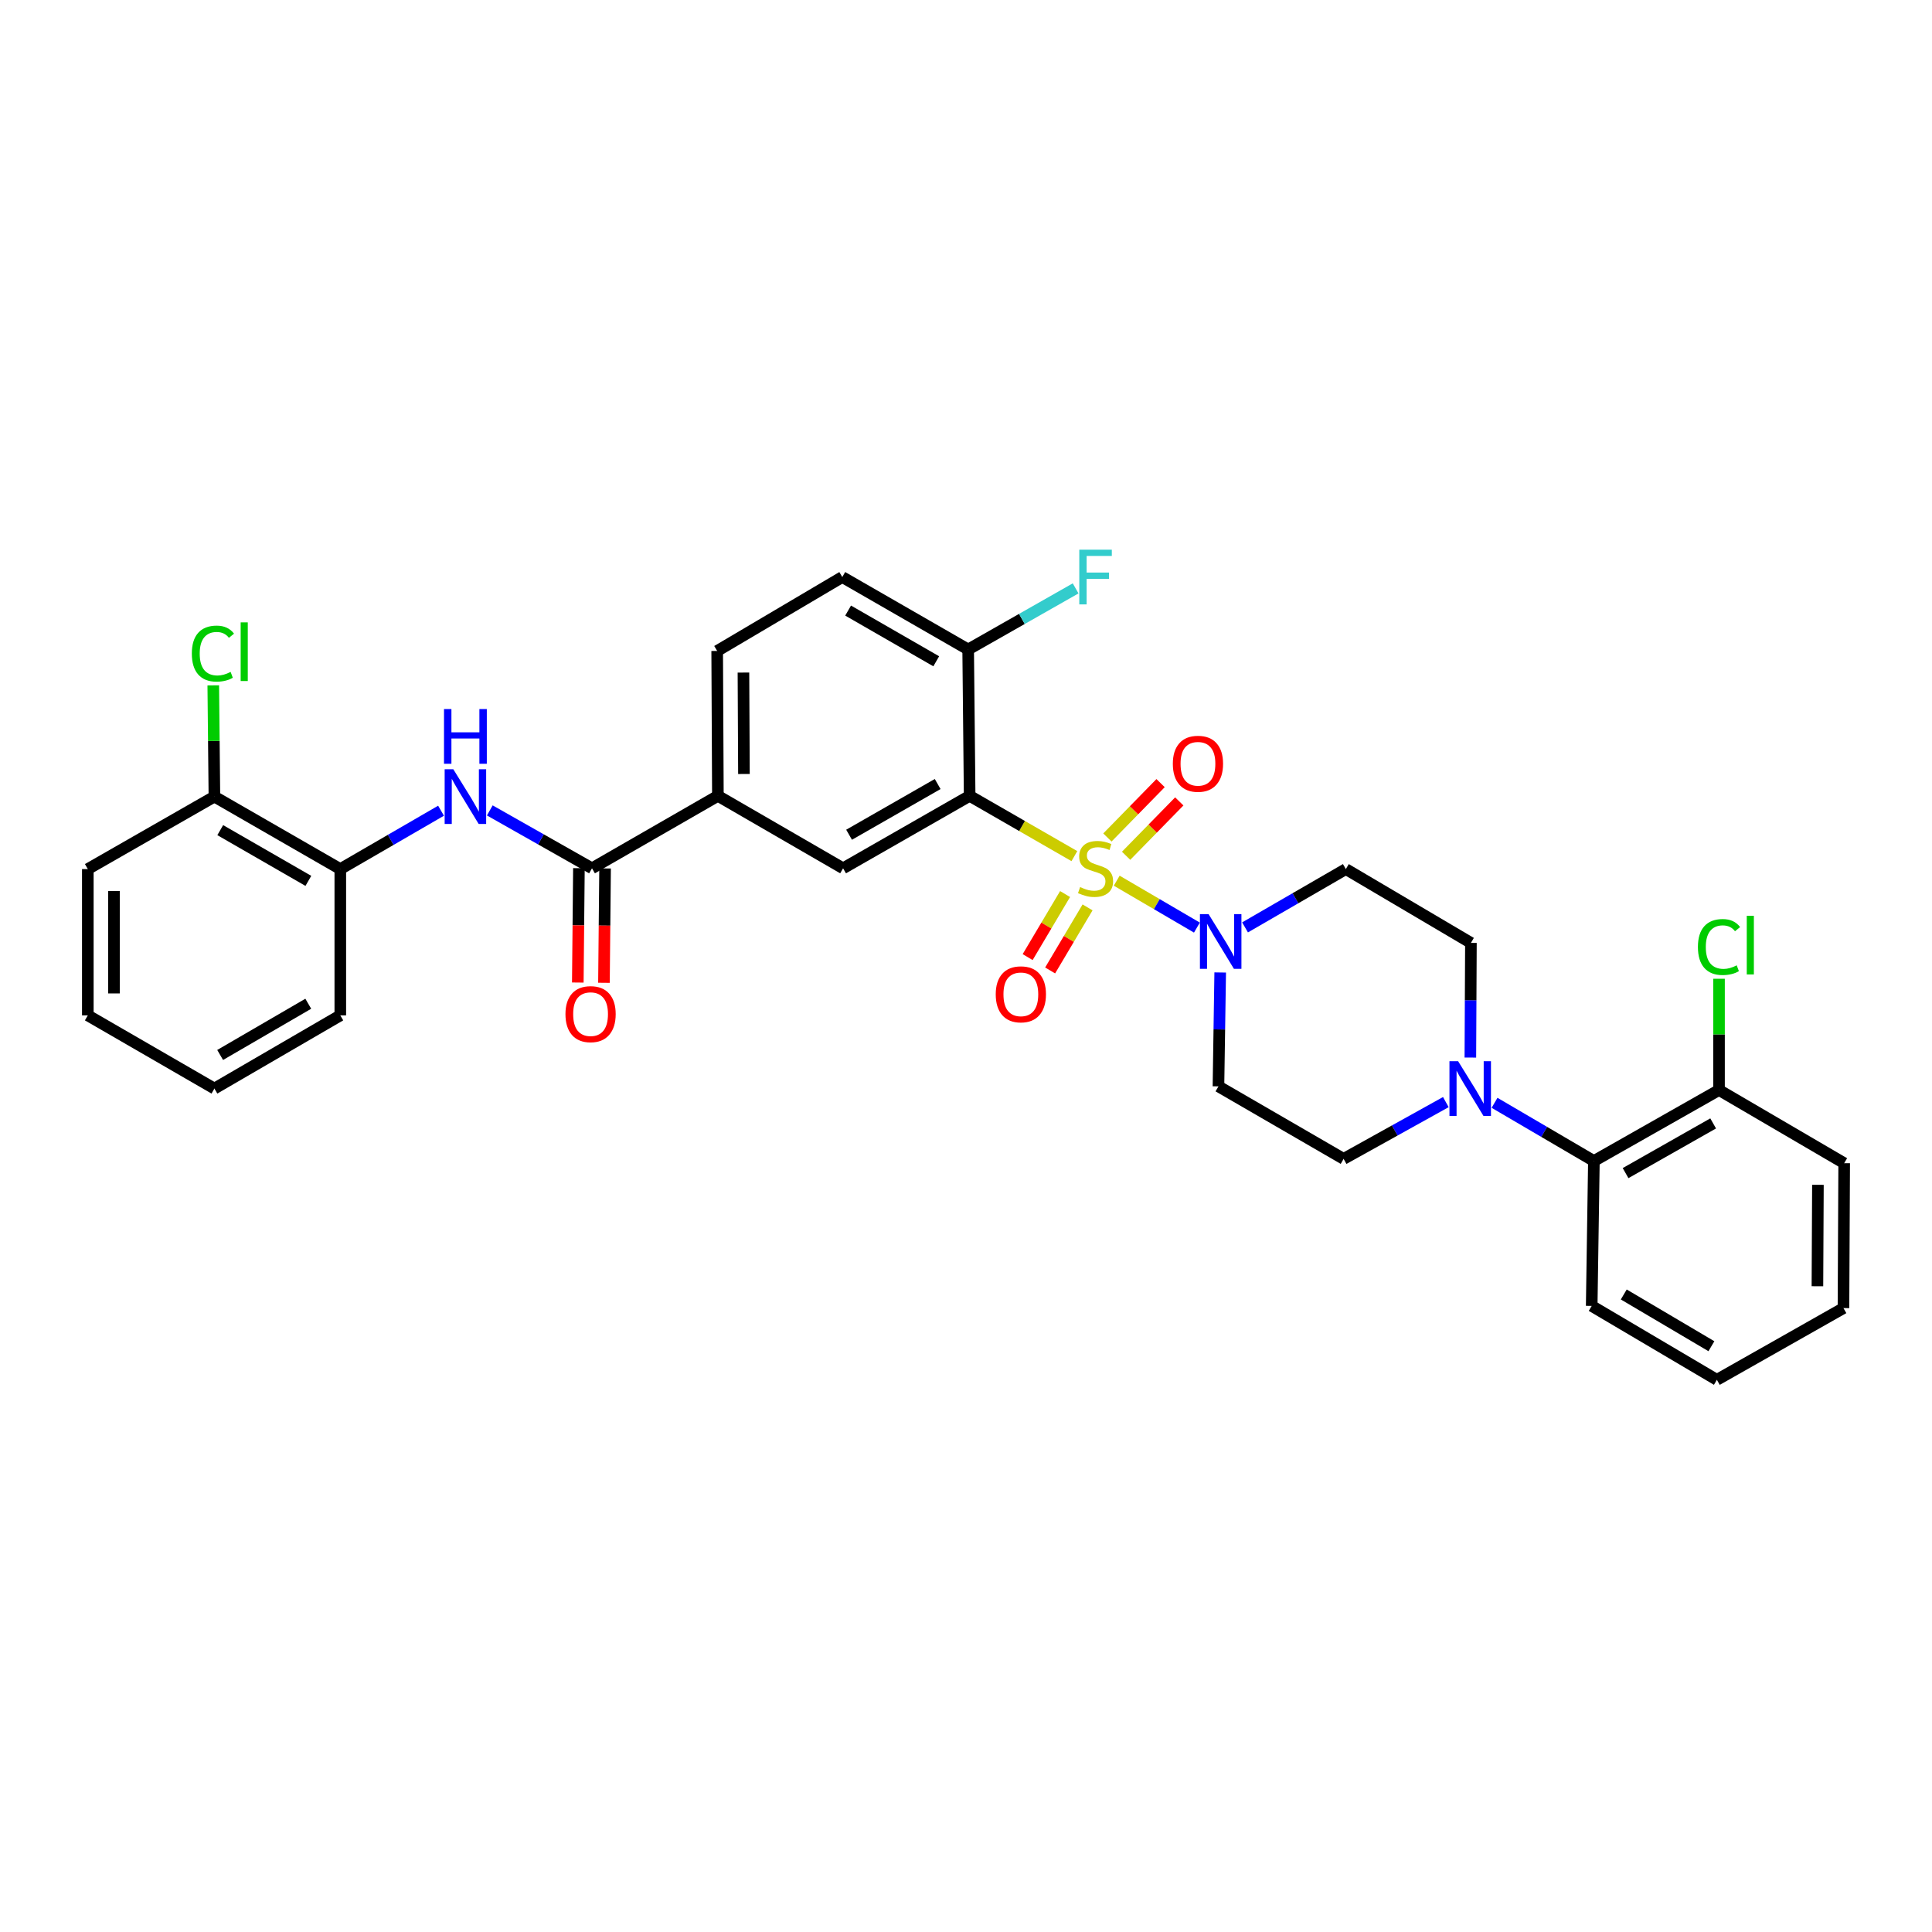 <?xml version='1.0' encoding='iso-8859-1'?>
<svg version='1.1' baseProfile='full'
              xmlns='http://www.w3.org/2000/svg'
                      xmlns:rdkit='http://www.rdkit.org/xml'
                      xmlns:xlink='http://www.w3.org/1999/xlink'
                  xml:space='preserve'
width='1000px' height='1000px' viewBox='0 0 1000 1000'>
<!-- END OF HEADER -->
<rect style='opacity:1.0;fill:#FFFFFF;stroke:none' width='1000' height='1000' x='0' y='0'> </rect>
<path class='bond-0' d='M 556.097,443.128 L 528.993,427.532' style='fill:none;fill-rule:evenodd;stroke:#CCCC00;stroke-width:6px;stroke-linecap:butt;stroke-linejoin:miter;stroke-opacity:1' />
<path class='bond-0' d='M 528.993,427.532 L 501.888,411.935' style='fill:none;fill-rule:evenodd;stroke:#000000;stroke-width:6px;stroke-linecap:butt;stroke-linejoin:miter;stroke-opacity:1' />
<path class='bond-1' d='M 578.013,455.843 L 598.767,467.984' style='fill:none;fill-rule:evenodd;stroke:#CCCC00;stroke-width:6px;stroke-linecap:butt;stroke-linejoin:miter;stroke-opacity:1' />
<path class='bond-1' d='M 598.767,467.984 L 619.522,480.124' style='fill:none;fill-rule:evenodd;stroke:#0000FF;stroke-width:6px;stroke-linecap:butt;stroke-linejoin:miter;stroke-opacity:1' />
<path class='bond-7' d='M 582.871,442.947 L 596.633,428.877' style='fill:none;fill-rule:evenodd;stroke:#CCCC00;stroke-width:6px;stroke-linecap:butt;stroke-linejoin:miter;stroke-opacity:1' />
<path class='bond-7' d='M 596.633,428.877 L 610.394,414.807' style='fill:none;fill-rule:evenodd;stroke:#FF0000;stroke-width:6px;stroke-linecap:butt;stroke-linejoin:miter;stroke-opacity:1' />
<path class='bond-7' d='M 573.193,433.481 L 586.954,419.411' style='fill:none;fill-rule:evenodd;stroke:#CCCC00;stroke-width:6px;stroke-linecap:butt;stroke-linejoin:miter;stroke-opacity:1' />
<path class='bond-7' d='M 586.954,419.411 L 600.716,405.341' style='fill:none;fill-rule:evenodd;stroke:#FF0000;stroke-width:6px;stroke-linecap:butt;stroke-linejoin:miter;stroke-opacity:1' />
<path class='bond-8' d='M 551.28,462.754 L 541.593,479.073' style='fill:none;fill-rule:evenodd;stroke:#CCCC00;stroke-width:6px;stroke-linecap:butt;stroke-linejoin:miter;stroke-opacity:1' />
<path class='bond-8' d='M 541.593,479.073 L 531.906,495.393' style='fill:none;fill-rule:evenodd;stroke:#FF0000;stroke-width:6px;stroke-linecap:butt;stroke-linejoin:miter;stroke-opacity:1' />
<path class='bond-8' d='M 562.921,469.664 L 553.234,485.983' style='fill:none;fill-rule:evenodd;stroke:#CCCC00;stroke-width:6px;stroke-linecap:butt;stroke-linejoin:miter;stroke-opacity:1' />
<path class='bond-8' d='M 553.234,485.983 L 543.547,502.303' style='fill:none;fill-rule:evenodd;stroke:#FF0000;stroke-width:6px;stroke-linecap:butt;stroke-linejoin:miter;stroke-opacity:1' />
<path class='bond-3' d='M 501.888,411.935 L 436.38,449.435' style='fill:none;fill-rule:evenodd;stroke:#000000;stroke-width:6px;stroke-linecap:butt;stroke-linejoin:miter;stroke-opacity:1' />
<path class='bond-3' d='M 485.336,405.811 L 439.481,432.061' style='fill:none;fill-rule:evenodd;stroke:#000000;stroke-width:6px;stroke-linecap:butt;stroke-linejoin:miter;stroke-opacity:1' />
<path class='bond-10' d='M 501.888,411.935 L 501.121,336.169' style='fill:none;fill-rule:evenodd;stroke:#000000;stroke-width:6px;stroke-linecap:butt;stroke-linejoin:miter;stroke-opacity:1' />
<path class='bond-11' d='M 644.431,480.021 L 670.519,464.927' style='fill:none;fill-rule:evenodd;stroke:#0000FF;stroke-width:6px;stroke-linecap:butt;stroke-linejoin:miter;stroke-opacity:1' />
<path class='bond-11' d='M 670.519,464.927 L 696.606,449.833' style='fill:none;fill-rule:evenodd;stroke:#000000;stroke-width:6px;stroke-linecap:butt;stroke-linejoin:miter;stroke-opacity:1' />
<path class='bond-12' d='M 631.574,503.353 L 631.122,532.828' style='fill:none;fill-rule:evenodd;stroke:#0000FF;stroke-width:6px;stroke-linecap:butt;stroke-linejoin:miter;stroke-opacity:1' />
<path class='bond-12' d='M 631.122,532.828 L 630.67,562.302' style='fill:none;fill-rule:evenodd;stroke:#000000;stroke-width:6px;stroke-linecap:butt;stroke-linejoin:miter;stroke-opacity:1' />
<path class='bond-2' d='M 306.418,449.435 L 371.579,411.935' style='fill:none;fill-rule:evenodd;stroke:#000000;stroke-width:6px;stroke-linecap:butt;stroke-linejoin:miter;stroke-opacity:1' />
<path class='bond-5' d='M 306.418,449.435 L 279.967,434.452' style='fill:none;fill-rule:evenodd;stroke:#000000;stroke-width:6px;stroke-linecap:butt;stroke-linejoin:miter;stroke-opacity:1' />
<path class='bond-5' d='M 279.967,434.452 L 253.517,419.469' style='fill:none;fill-rule:evenodd;stroke:#0000FF;stroke-width:6px;stroke-linecap:butt;stroke-linejoin:miter;stroke-opacity:1' />
<path class='bond-16' d='M 299.649,449.369 L 299.36,478.965' style='fill:none;fill-rule:evenodd;stroke:#000000;stroke-width:6px;stroke-linecap:butt;stroke-linejoin:miter;stroke-opacity:1' />
<path class='bond-16' d='M 299.36,478.965 L 299.07,508.561' style='fill:none;fill-rule:evenodd;stroke:#FF0000;stroke-width:6px;stroke-linecap:butt;stroke-linejoin:miter;stroke-opacity:1' />
<path class='bond-16' d='M 313.186,449.501 L 312.897,479.097' style='fill:none;fill-rule:evenodd;stroke:#000000;stroke-width:6px;stroke-linecap:butt;stroke-linejoin:miter;stroke-opacity:1' />
<path class='bond-16' d='M 312.897,479.097 L 312.607,508.694' style='fill:none;fill-rule:evenodd;stroke:#FF0000;stroke-width:6px;stroke-linecap:butt;stroke-linejoin:miter;stroke-opacity:1' />
<path class='bond-6' d='M 436.38,449.435 L 371.579,411.935' style='fill:none;fill-rule:evenodd;stroke:#000000;stroke-width:6px;stroke-linecap:butt;stroke-linejoin:miter;stroke-opacity:1' />
<path class='bond-4' d='M 748.364,570.444 L 721.91,585.138' style='fill:none;fill-rule:evenodd;stroke:#0000FF;stroke-width:6px;stroke-linecap:butt;stroke-linejoin:miter;stroke-opacity:1' />
<path class='bond-4' d='M 721.91,585.138 L 695.455,599.832' style='fill:none;fill-rule:evenodd;stroke:#000000;stroke-width:6px;stroke-linecap:butt;stroke-linejoin:miter;stroke-opacity:1' />
<path class='bond-9' d='M 773.573,570.815 L 799.285,585.876' style='fill:none;fill-rule:evenodd;stroke:#0000FF;stroke-width:6px;stroke-linecap:butt;stroke-linejoin:miter;stroke-opacity:1' />
<path class='bond-9' d='M 799.285,585.876 L 824.997,600.937' style='fill:none;fill-rule:evenodd;stroke:#000000;stroke-width:6px;stroke-linecap:butt;stroke-linejoin:miter;stroke-opacity:1' />
<path class='bond-32' d='M 761.056,547.393 L 761.201,517.716' style='fill:none;fill-rule:evenodd;stroke:#0000FF;stroke-width:6px;stroke-linecap:butt;stroke-linejoin:miter;stroke-opacity:1' />
<path class='bond-32' d='M 761.201,517.716 L 761.347,488.04' style='fill:none;fill-rule:evenodd;stroke:#000000;stroke-width:6px;stroke-linecap:butt;stroke-linejoin:miter;stroke-opacity:1' />
<path class='bond-13' d='M 228.284,419.625 L 202.211,434.729' style='fill:none;fill-rule:evenodd;stroke:#0000FF;stroke-width:6px;stroke-linecap:butt;stroke-linejoin:miter;stroke-opacity:1' />
<path class='bond-13' d='M 202.211,434.729 L 176.139,449.833' style='fill:none;fill-rule:evenodd;stroke:#000000;stroke-width:6px;stroke-linecap:butt;stroke-linejoin:miter;stroke-opacity:1' />
<path class='bond-33' d='M 371.579,411.935 L 371.211,336.936' style='fill:none;fill-rule:evenodd;stroke:#000000;stroke-width:6px;stroke-linecap:butt;stroke-linejoin:miter;stroke-opacity:1' />
<path class='bond-33' d='M 385.062,400.619 L 384.804,348.119' style='fill:none;fill-rule:evenodd;stroke:#000000;stroke-width:6px;stroke-linecap:butt;stroke-linejoin:miter;stroke-opacity:1' />
<path class='bond-17' d='M 824.997,600.937 L 889.76,564.19' style='fill:none;fill-rule:evenodd;stroke:#000000;stroke-width:6px;stroke-linecap:butt;stroke-linejoin:miter;stroke-opacity:1' />
<path class='bond-17' d='M 841.392,607.2 L 886.726,581.476' style='fill:none;fill-rule:evenodd;stroke:#000000;stroke-width:6px;stroke-linecap:butt;stroke-linejoin:miter;stroke-opacity:1' />
<path class='bond-24' d='M 824.997,600.937 L 823.861,675.937' style='fill:none;fill-rule:evenodd;stroke:#000000;stroke-width:6px;stroke-linecap:butt;stroke-linejoin:miter;stroke-opacity:1' />
<path class='bond-20' d='M 501.121,336.169 L 435.966,298.677' style='fill:none;fill-rule:evenodd;stroke:#000000;stroke-width:6px;stroke-linecap:butt;stroke-linejoin:miter;stroke-opacity:1' />
<path class='bond-20' d='M 484.595,342.279 L 438.987,316.034' style='fill:none;fill-rule:evenodd;stroke:#000000;stroke-width:6px;stroke-linecap:butt;stroke-linejoin:miter;stroke-opacity:1' />
<path class='bond-21' d='M 501.121,336.169 L 528.931,320.356' style='fill:none;fill-rule:evenodd;stroke:#000000;stroke-width:6px;stroke-linecap:butt;stroke-linejoin:miter;stroke-opacity:1' />
<path class='bond-21' d='M 528.931,320.356 L 556.741,304.543' style='fill:none;fill-rule:evenodd;stroke:#33CCCC;stroke-width:6px;stroke-linecap:butt;stroke-linejoin:miter;stroke-opacity:1' />
<path class='bond-15' d='M 696.606,449.833 L 761.347,488.04' style='fill:none;fill-rule:evenodd;stroke:#000000;stroke-width:6px;stroke-linecap:butt;stroke-linejoin:miter;stroke-opacity:1' />
<path class='bond-14' d='M 630.67,562.302 L 695.455,599.832' style='fill:none;fill-rule:evenodd;stroke:#000000;stroke-width:6px;stroke-linecap:butt;stroke-linejoin:miter;stroke-opacity:1' />
<path class='bond-18' d='M 176.139,449.833 L 110.977,412.319' style='fill:none;fill-rule:evenodd;stroke:#000000;stroke-width:6px;stroke-linecap:butt;stroke-linejoin:miter;stroke-opacity:1' />
<path class='bond-18' d='M 159.61,455.939 L 113.997,429.678' style='fill:none;fill-rule:evenodd;stroke:#000000;stroke-width:6px;stroke-linecap:butt;stroke-linejoin:miter;stroke-opacity:1' />
<path class='bond-25' d='M 176.139,449.833 L 176.139,525.555' style='fill:none;fill-rule:evenodd;stroke:#000000;stroke-width:6px;stroke-linecap:butt;stroke-linejoin:miter;stroke-opacity:1' />
<path class='bond-22' d='M 889.76,564.19 L 889.76,535.398' style='fill:none;fill-rule:evenodd;stroke:#000000;stroke-width:6px;stroke-linecap:butt;stroke-linejoin:miter;stroke-opacity:1' />
<path class='bond-22' d='M 889.76,535.398 L 889.76,506.606' style='fill:none;fill-rule:evenodd;stroke:#00CC00;stroke-width:6px;stroke-linecap:butt;stroke-linejoin:miter;stroke-opacity:1' />
<path class='bond-26' d='M 889.76,564.19 L 954.545,602.073' style='fill:none;fill-rule:evenodd;stroke:#000000;stroke-width:6px;stroke-linecap:butt;stroke-linejoin:miter;stroke-opacity:1' />
<path class='bond-23' d='M 110.977,412.319 L 110.683,383.527' style='fill:none;fill-rule:evenodd;stroke:#000000;stroke-width:6px;stroke-linecap:butt;stroke-linejoin:miter;stroke-opacity:1' />
<path class='bond-23' d='M 110.683,383.527 L 110.388,354.735' style='fill:none;fill-rule:evenodd;stroke:#00CC00;stroke-width:6px;stroke-linecap:butt;stroke-linejoin:miter;stroke-opacity:1' />
<path class='bond-27' d='M 110.977,412.319 L 45.455,449.833' style='fill:none;fill-rule:evenodd;stroke:#000000;stroke-width:6px;stroke-linecap:butt;stroke-linejoin:miter;stroke-opacity:1' />
<path class='bond-19' d='M 371.211,336.936 L 435.966,298.677' style='fill:none;fill-rule:evenodd;stroke:#000000;stroke-width:6px;stroke-linecap:butt;stroke-linejoin:miter;stroke-opacity:1' />
<path class='bond-28' d='M 823.861,675.937 L 888.654,714.196' style='fill:none;fill-rule:evenodd;stroke:#000000;stroke-width:6px;stroke-linecap:butt;stroke-linejoin:miter;stroke-opacity:1' />
<path class='bond-28' d='M 840.463,670.018 L 885.819,696.8' style='fill:none;fill-rule:evenodd;stroke:#000000;stroke-width:6px;stroke-linecap:butt;stroke-linejoin:miter;stroke-opacity:1' />
<path class='bond-29' d='M 176.139,525.555 L 110.977,563.438' style='fill:none;fill-rule:evenodd;stroke:#000000;stroke-width:6px;stroke-linecap:butt;stroke-linejoin:miter;stroke-opacity:1' />
<path class='bond-29' d='M 159.561,519.534 L 113.947,546.052' style='fill:none;fill-rule:evenodd;stroke:#000000;stroke-width:6px;stroke-linecap:butt;stroke-linejoin:miter;stroke-opacity:1' />
<path class='bond-34' d='M 954.545,602.073 L 954.177,677.072' style='fill:none;fill-rule:evenodd;stroke:#000000;stroke-width:6px;stroke-linecap:butt;stroke-linejoin:miter;stroke-opacity:1' />
<path class='bond-34' d='M 940.953,613.257 L 940.695,665.756' style='fill:none;fill-rule:evenodd;stroke:#000000;stroke-width:6px;stroke-linecap:butt;stroke-linejoin:miter;stroke-opacity:1' />
<path class='bond-35' d='M 45.455,449.833 L 45.455,525.555' style='fill:none;fill-rule:evenodd;stroke:#000000;stroke-width:6px;stroke-linecap:butt;stroke-linejoin:miter;stroke-opacity:1' />
<path class='bond-35' d='M 58.992,461.192 L 58.992,514.197' style='fill:none;fill-rule:evenodd;stroke:#000000;stroke-width:6px;stroke-linecap:butt;stroke-linejoin:miter;stroke-opacity:1' />
<path class='bond-30' d='M 888.654,714.196 L 954.177,677.072' style='fill:none;fill-rule:evenodd;stroke:#000000;stroke-width:6px;stroke-linecap:butt;stroke-linejoin:miter;stroke-opacity:1' />
<path class='bond-31' d='M 110.977,563.438 L 45.455,525.555' style='fill:none;fill-rule:evenodd;stroke:#000000;stroke-width:6px;stroke-linecap:butt;stroke-linejoin:miter;stroke-opacity:1' />
<path  class='atom-0' d='M 559.057 459.155
Q 559.377 459.275, 560.697 459.835
Q 562.017 460.395, 563.457 460.755
Q 564.937 461.075, 566.377 461.075
Q 569.057 461.075, 570.617 459.795
Q 572.177 458.475, 572.177 456.195
Q 572.177 454.635, 571.377 453.675
Q 570.617 452.715, 569.417 452.195
Q 568.217 451.675, 566.217 451.075
Q 563.697 450.315, 562.177 449.595
Q 560.697 448.875, 559.617 447.355
Q 558.577 445.835, 558.577 443.275
Q 558.577 439.715, 560.977 437.515
Q 563.417 435.315, 568.217 435.315
Q 571.497 435.315, 575.217 436.875
L 574.297 439.955
Q 570.897 438.555, 568.337 438.555
Q 565.577 438.555, 564.057 439.715
Q 562.537 440.835, 562.577 442.795
Q 562.577 444.315, 563.337 445.235
Q 564.137 446.155, 565.257 446.675
Q 566.417 447.195, 568.337 447.795
Q 570.897 448.595, 572.417 449.395
Q 573.937 450.195, 575.017 451.835
Q 576.137 453.435, 576.137 456.195
Q 576.137 460.115, 573.497 462.235
Q 570.897 464.315, 566.537 464.315
Q 564.017 464.315, 562.097 463.755
Q 560.217 463.235, 557.977 462.315
L 559.057 459.155
' fill='#CCCC00'/>
<path  class='atom-2' d='M 625.56 473.158
L 634.84 488.158
Q 635.76 489.638, 637.24 492.318
Q 638.72 494.998, 638.8 495.158
L 638.8 473.158
L 642.56 473.158
L 642.56 501.478
L 638.68 501.478
L 628.72 485.078
Q 627.56 483.158, 626.32 480.958
Q 625.12 478.758, 624.76 478.078
L 624.76 501.478
L 621.08 501.478
L 621.08 473.158
L 625.56 473.158
' fill='#0000FF'/>
<path  class='atom-5' d='M 754.718 549.278
L 763.998 564.278
Q 764.918 565.758, 766.398 568.438
Q 767.878 571.118, 767.958 571.278
L 767.958 549.278
L 771.718 549.278
L 771.718 577.598
L 767.838 577.598
L 757.878 561.198
Q 756.718 559.278, 755.478 557.078
Q 754.278 554.878, 753.918 554.198
L 753.918 577.598
L 750.238 577.598
L 750.238 549.278
L 754.718 549.278
' fill='#0000FF'/>
<path  class='atom-6' d='M 234.635 398.159
L 243.915 413.159
Q 244.835 414.639, 246.315 417.319
Q 247.795 419.999, 247.875 420.159
L 247.875 398.159
L 251.635 398.159
L 251.635 426.479
L 247.755 426.479
L 237.795 410.079
Q 236.635 408.159, 235.395 405.959
Q 234.195 403.759, 233.835 403.079
L 233.835 426.479
L 230.155 426.479
L 230.155 398.159
L 234.635 398.159
' fill='#0000FF'/>
<path  class='atom-6' d='M 229.815 367.007
L 233.655 367.007
L 233.655 379.047
L 248.135 379.047
L 248.135 367.007
L 251.975 367.007
L 251.975 395.327
L 248.135 395.327
L 248.135 382.247
L 233.655 382.247
L 233.655 395.327
L 229.815 395.327
L 229.815 367.007
' fill='#0000FF'/>
<path  class='atom-8' d='M 607.057 395.326
Q 607.057 388.526, 610.417 384.726
Q 613.777 380.926, 620.057 380.926
Q 626.337 380.926, 629.697 384.726
Q 633.057 388.526, 633.057 395.326
Q 633.057 402.206, 629.657 406.126
Q 626.257 410.006, 620.057 410.006
Q 613.817 410.006, 610.417 406.126
Q 607.057 402.246, 607.057 395.326
M 620.057 406.806
Q 624.377 406.806, 626.697 403.926
Q 629.057 401.006, 629.057 395.326
Q 629.057 389.766, 626.697 386.966
Q 624.377 384.126, 620.057 384.126
Q 615.737 384.126, 613.377 386.926
Q 611.057 389.726, 611.057 395.326
Q 611.057 401.046, 613.377 403.926
Q 615.737 406.806, 620.057 406.806
' fill='#FF0000'/>
<path  class='atom-9' d='M 515.392 514.654
Q 515.392 507.854, 518.752 504.054
Q 522.112 500.254, 528.392 500.254
Q 534.672 500.254, 538.032 504.054
Q 541.392 507.854, 541.392 514.654
Q 541.392 521.534, 537.992 525.454
Q 534.592 529.334, 528.392 529.334
Q 522.152 529.334, 518.752 525.454
Q 515.392 521.574, 515.392 514.654
M 528.392 526.134
Q 532.712 526.134, 535.032 523.254
Q 537.392 520.334, 537.392 514.654
Q 537.392 509.094, 535.032 506.294
Q 532.712 503.454, 528.392 503.454
Q 524.072 503.454, 521.712 506.254
Q 519.392 509.054, 519.392 514.654
Q 519.392 520.374, 521.712 523.254
Q 524.072 526.134, 528.392 526.134
' fill='#FF0000'/>
<path  class='atom-17' d='M 292.68 524.913
Q 292.68 518.113, 296.04 514.313
Q 299.4 510.513, 305.68 510.513
Q 311.96 510.513, 315.32 514.313
Q 318.68 518.113, 318.68 524.913
Q 318.68 531.793, 315.28 535.713
Q 311.88 539.593, 305.68 539.593
Q 299.44 539.593, 296.04 535.713
Q 292.68 531.833, 292.68 524.913
M 305.68 536.393
Q 310 536.393, 312.32 533.513
Q 314.68 530.593, 314.68 524.913
Q 314.68 519.353, 312.32 516.553
Q 310 513.713, 305.68 513.713
Q 301.36 513.713, 299 516.513
Q 296.68 519.313, 296.68 524.913
Q 296.68 530.633, 299 533.513
Q 301.36 536.393, 305.68 536.393
' fill='#FF0000'/>
<path  class='atom-22' d='M 558.637 284.517
L 575.477 284.517
L 575.477 287.757
L 562.437 287.757
L 562.437 296.357
L 574.037 296.357
L 574.037 299.637
L 562.437 299.637
L 562.437 312.837
L 558.637 312.837
L 558.637 284.517
' fill='#33CCCC'/>
<path  class='atom-23' d='M 878.84 490.171
Q 878.84 483.131, 882.12 479.451
Q 885.44 475.731, 891.72 475.731
Q 897.56 475.731, 900.68 479.851
L 898.04 482.011
Q 895.76 479.011, 891.72 479.011
Q 887.44 479.011, 885.16 481.891
Q 882.92 484.731, 882.92 490.171
Q 882.92 495.771, 885.24 498.651
Q 887.6 501.531, 892.16 501.531
Q 895.28 501.531, 898.92 499.651
L 900.04 502.651
Q 898.56 503.611, 896.32 504.171
Q 894.08 504.731, 891.6 504.731
Q 885.44 504.731, 882.12 500.971
Q 878.84 497.211, 878.84 490.171
' fill='#00CC00'/>
<path  class='atom-23' d='M 904.12 474.011
L 907.8 474.011
L 907.8 504.371
L 904.12 504.371
L 904.12 474.011
' fill='#00CC00'/>
<path  class='atom-24' d='M 99.29 338.3
Q 99.29 331.26, 102.57 327.58
Q 105.89 323.86, 112.17 323.86
Q 118.01 323.86, 121.13 327.98
L 118.49 330.14
Q 116.21 327.14, 112.17 327.14
Q 107.89 327.14, 105.61 330.02
Q 103.37 332.86, 103.37 338.3
Q 103.37 343.9, 105.69 346.78
Q 108.05 349.66, 112.61 349.66
Q 115.73 349.66, 119.37 347.78
L 120.49 350.78
Q 119.01 351.74, 116.77 352.3
Q 114.53 352.86, 112.05 352.86
Q 105.89 352.86, 102.57 349.1
Q 99.29 345.34, 99.29 338.3
' fill='#00CC00'/>
<path  class='atom-24' d='M 124.57 322.14
L 128.25 322.14
L 128.25 352.5
L 124.57 352.5
L 124.57 322.14
' fill='#00CC00'/>
</svg>
